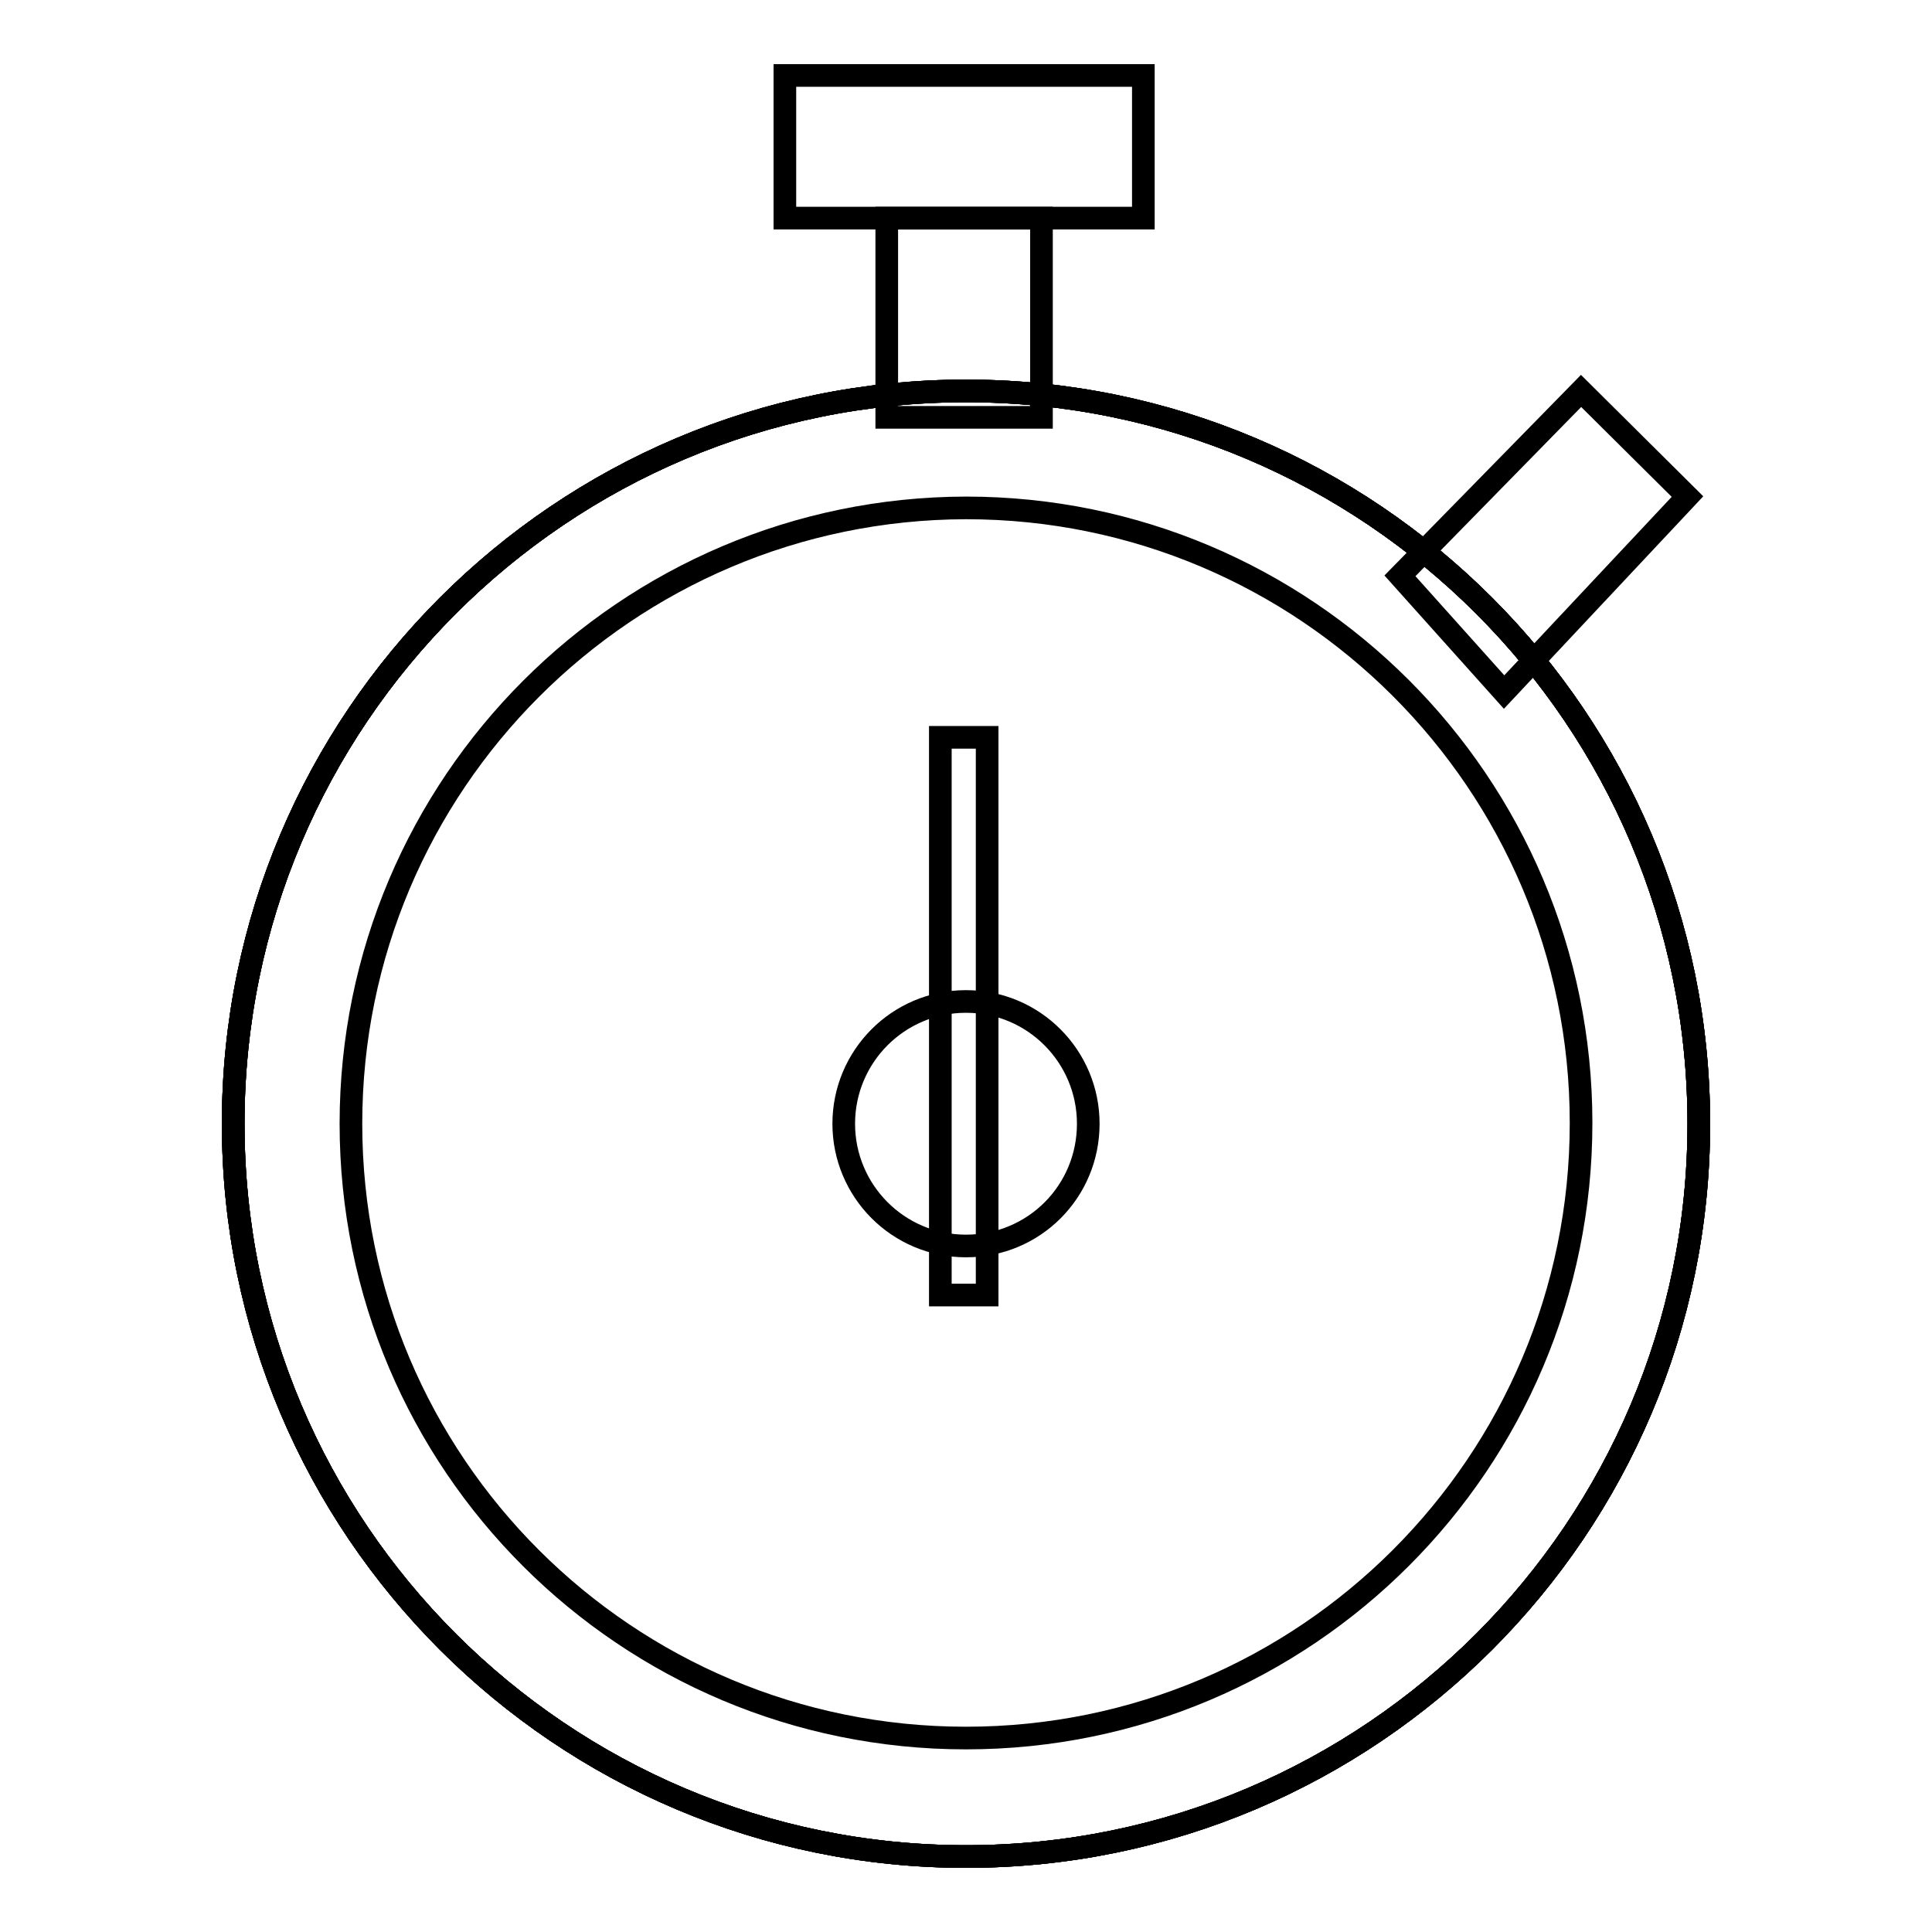 <?xml version="1.0" encoding="utf-8"?>
<!-- Svg Vector Icons : http://www.onlinewebfonts.com/icon -->
<!DOCTYPE svg PUBLIC "-//W3C//DTD SVG 1.1//EN" "http://www.w3.org/Graphics/SVG/1.1/DTD/svg11.dtd">
<svg version="1.1" xmlns="http://www.w3.org/2000/svg" xmlns:xlink="http://www.w3.org/1999/xlink" x="0px" y="0px" viewBox="0 0 256 256" enable-background="new 0 0 256 256" xml:space="preserve">
<g><g><path stroke-width="3" fill-opacity="0" stroke="#000000"  d="M30.9,148.9c0,53.6,43.5,97.1,97.1,97.1c53.6,0,97.1-43.5,97.1-97.1c0-53.6-43.5-97.1-97.1-97.1C74.4,51.8,30.9,95.3,30.9,148.9z"/><path stroke-width="3" fill-opacity="0" stroke="#000000"  d="M30.9,148.9c0,53.6,43.5,97.1,97.1,97.1c53.6,0,97.1-43.5,97.1-97.1c0-53.6-43.5-97.1-97.1-97.1C74.4,51.8,30.9,95.3,30.9,148.9z"/><path stroke-width="3" fill-opacity="0" stroke="#000000"  d="M30.9,148.9c0,53.6,43.5,97.1,97.1,97.1c53.6,0,97.1-43.5,97.1-97.1c0-53.6-43.5-97.1-97.1-97.1C74.4,51.8,30.9,95.3,30.9,148.9z"/><path stroke-width="3" fill-opacity="0" stroke="#000000"  d="M30.9,148.9c0,53.6,43.5,97.1,97.1,97.1c53.6,0,97.1-43.5,97.1-97.1c0-53.6-43.5-97.1-97.1-97.1C74.4,51.8,30.9,95.3,30.9,148.9z"/><path stroke-width="3" fill-opacity="0" stroke="#000000"  d="M46.5,148.9c0,45,36.5,81.4,81.5,81.4c45,0,81.5-36.5,81.5-81.5c0-45-36.5-81.5-81.5-81.5C83,67.4,46.5,103.9,46.5,148.9z"/><path stroke-width="3" fill-opacity="0" stroke="#000000"  d="M117.5,28.9H138v26.4h-20.5V28.9L117.5,28.9z"/><path stroke-width="3" fill-opacity="0" stroke="#000000"  d="M104,10h47.5v18.9H104V10z"/><path stroke-width="3" fill-opacity="0" stroke="#000000"  d="M185.5,76.3l24-24.5l14.1,14l-24.3,25.9L185.5,76.3z"/><path stroke-width="3" fill-opacity="0" stroke="#000000"  d="M111.8,148.9c0,8.9,7.2,16.2,16.2,16.2s16.2-7.2,16.2-16.2l0,0c0-8.9-7.2-16.2-16.2-16.2S111.8,140,111.8,148.9L111.8,148.9z"/><path stroke-width="3" fill-opacity="0" stroke="#000000"  d="M124.6,97.7h6.2v73.9h-6.2V97.7z"/></g></g>
</svg>